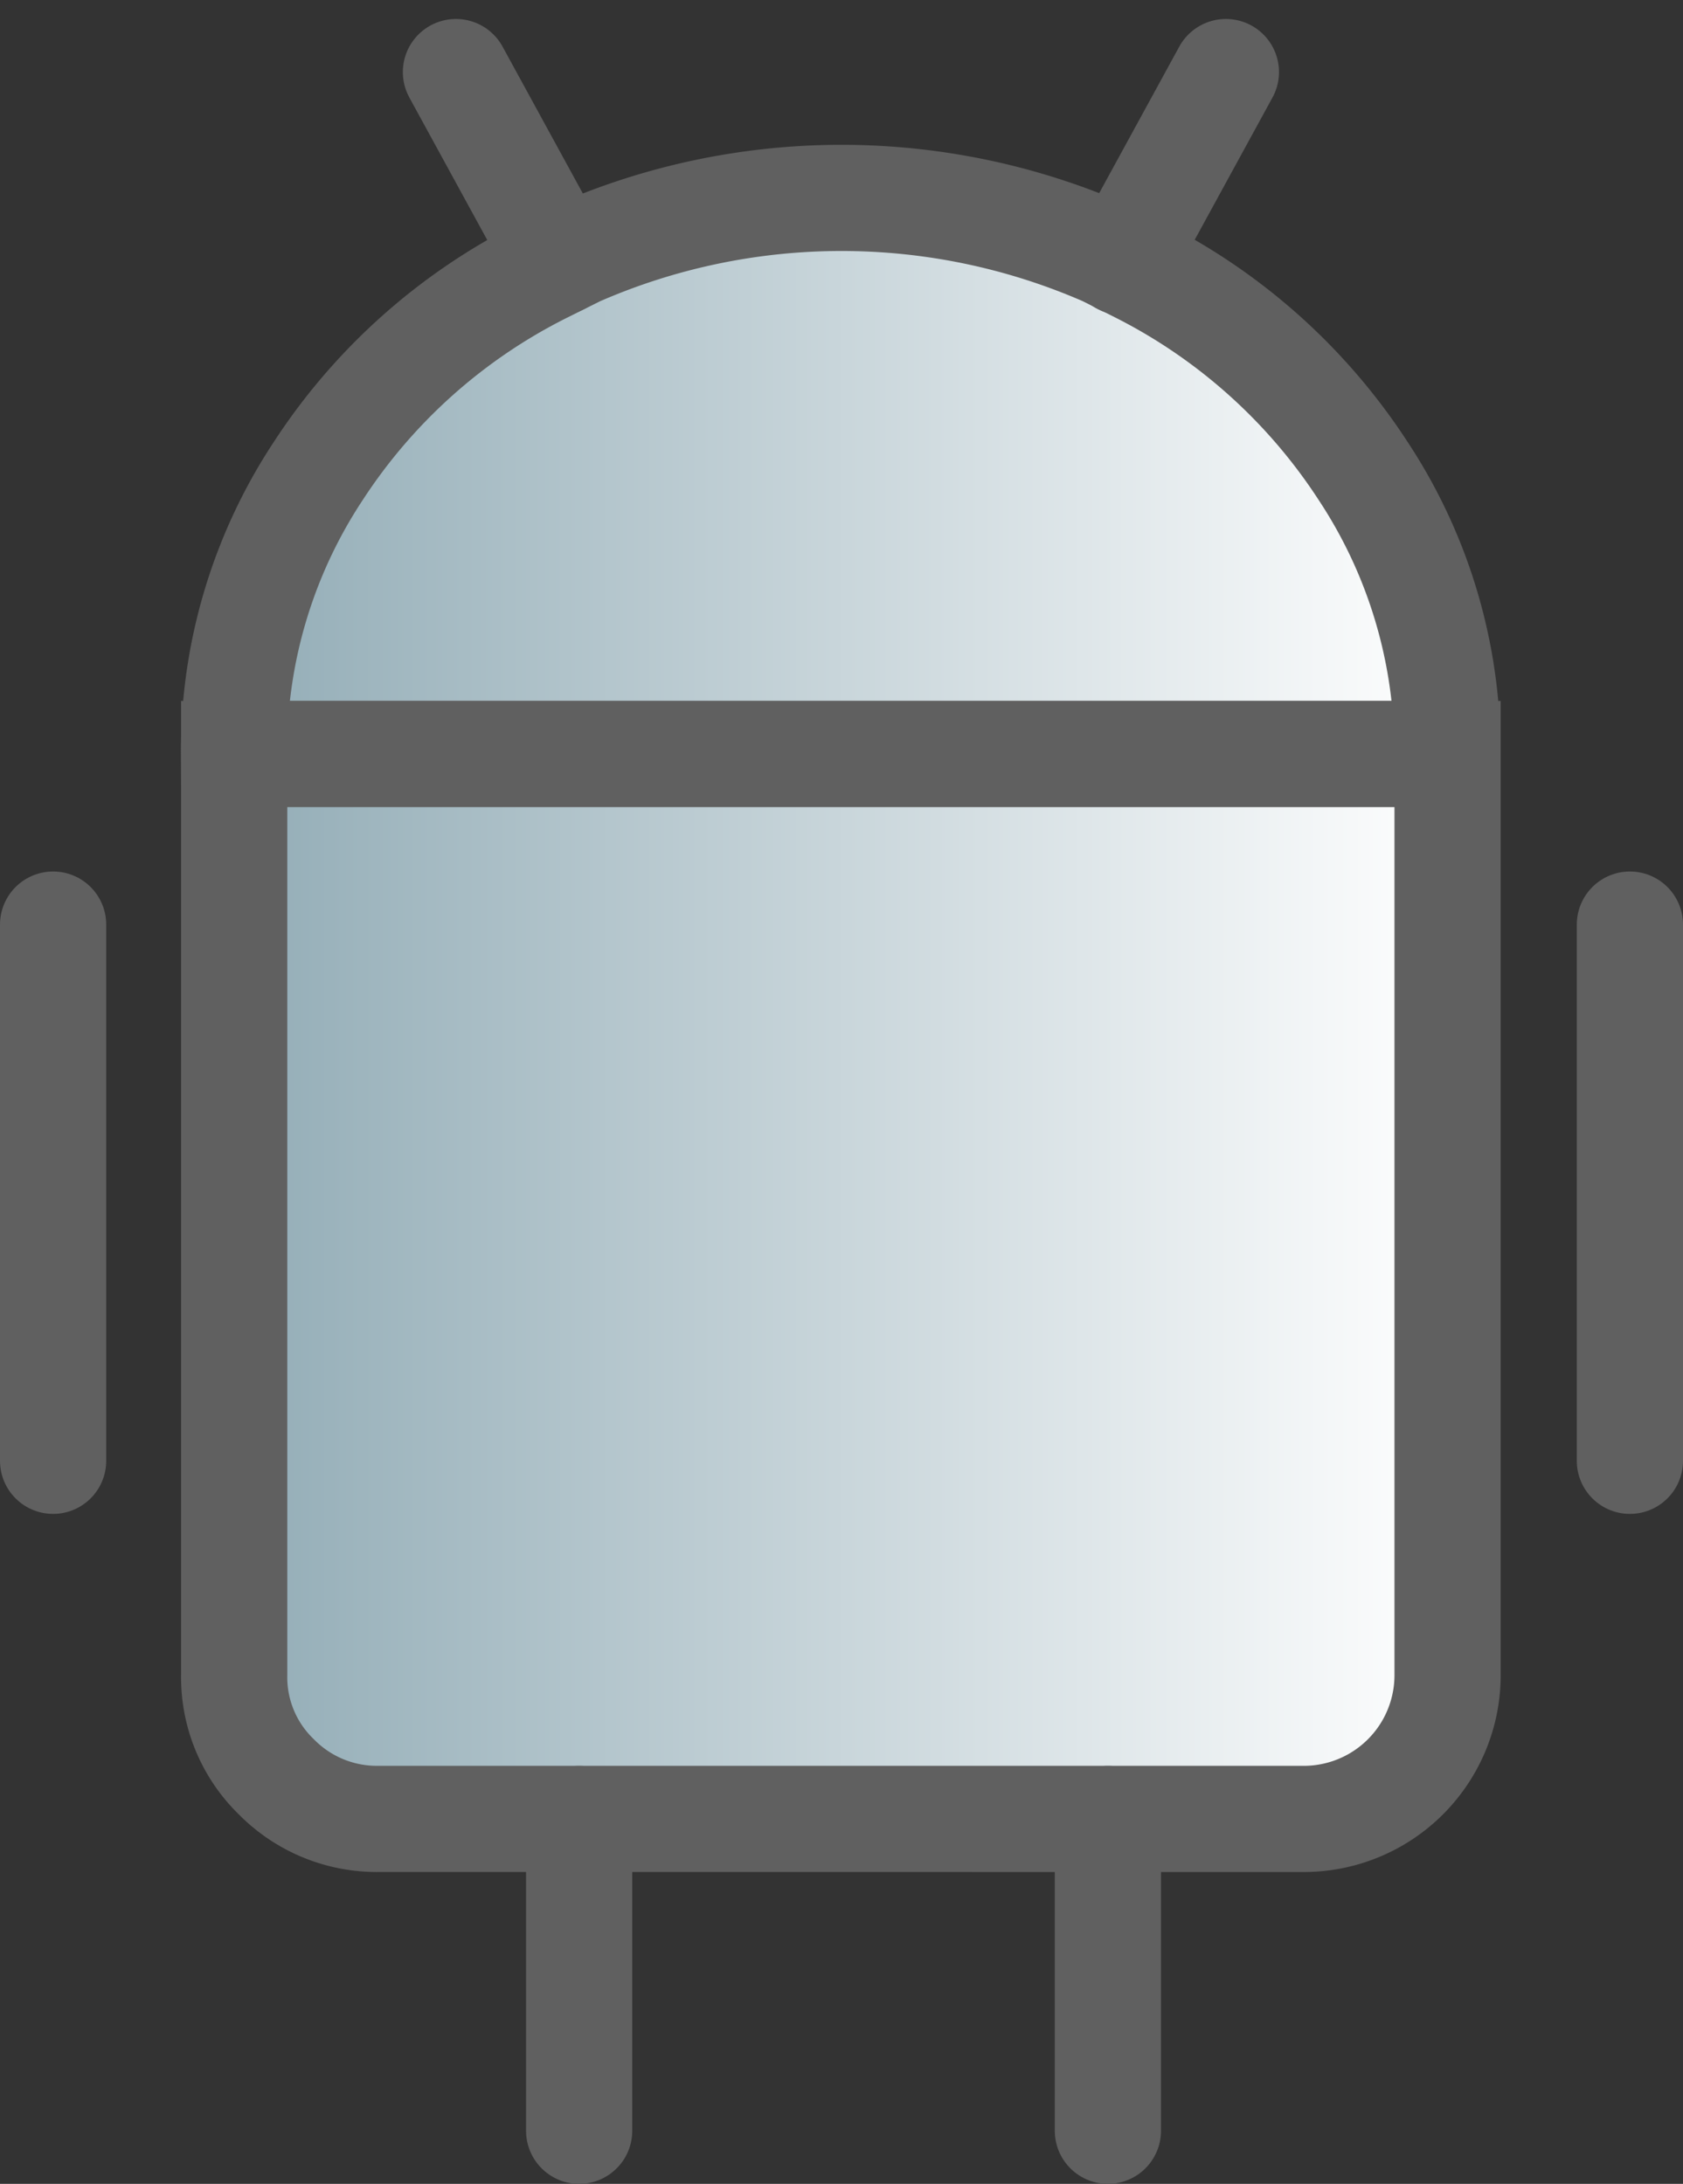 <svg xmlns="http://www.w3.org/2000/svg" xmlns:xlink="http://www.w3.org/1999/xlink" width="47.539" height="61.702" viewBox="0 0 47.539 61.702"><rect x="0" y="0" width="47.539" height="61.702" fill="#333333" stroke="none"/><defs><style>.a{fill:none;stroke-linecap:round;}.a,.b{stroke:#606060;stroke-miterlimit:10;stroke-width:3px;}.b{fill:url(#a);}</style><linearGradient id="a" y1="0.5" x2="1" y2="0.5" gradientUnits="objectBoundingBox"><stop offset="0" stop-color="#92acb6"/><stop offset="1" stop-color="#fff"/></linearGradient></defs><g transform="translate(-400.442 -187.827)"><path class="a" d="M401.942,265.473v-15.15" transform="translate(0 -36.373)"/><path class="b" d="M439.384,200.347a18.586,18.586,0,0,0-14.9,0l-.963.48a16.246,16.246,0,0,0-6.374,5.689,14.366,14.366,0,0,0-2.372,7.985h34.274a14.369,14.369,0,0,0-2.372-7.985,16.316,16.316,0,0,0-6.336-5.689Z" transform="translate(-7.723 -5.37)"/><path class="b" d="M442.184,268.314h2.8a4.062,4.062,0,0,0,4.07-4.076V238.227H414.78v26.011a3.916,3.916,0,0,0,1.194,2.89,3.98,3.98,0,0,0,2.912,1.185h23.3Z" transform="translate(-7.723 -29.096)"/><path class="a" d="M513.739,250.323v15.15" transform="translate(-67.258 -36.373)"/><path class="a" d="M476.726,313.748v8.811" transform="translate(-44.99 -74.53)"/><path class="a" d="M439.24,313.748v8.811" transform="translate(-22.439 -74.53)"/><line class="a" x1="2.932" y1="5.365" transform="translate(413.321 189.863)"/><line class="a" y1="5.365" x2="2.932" transform="translate(432.137 189.863)"/></g></svg>